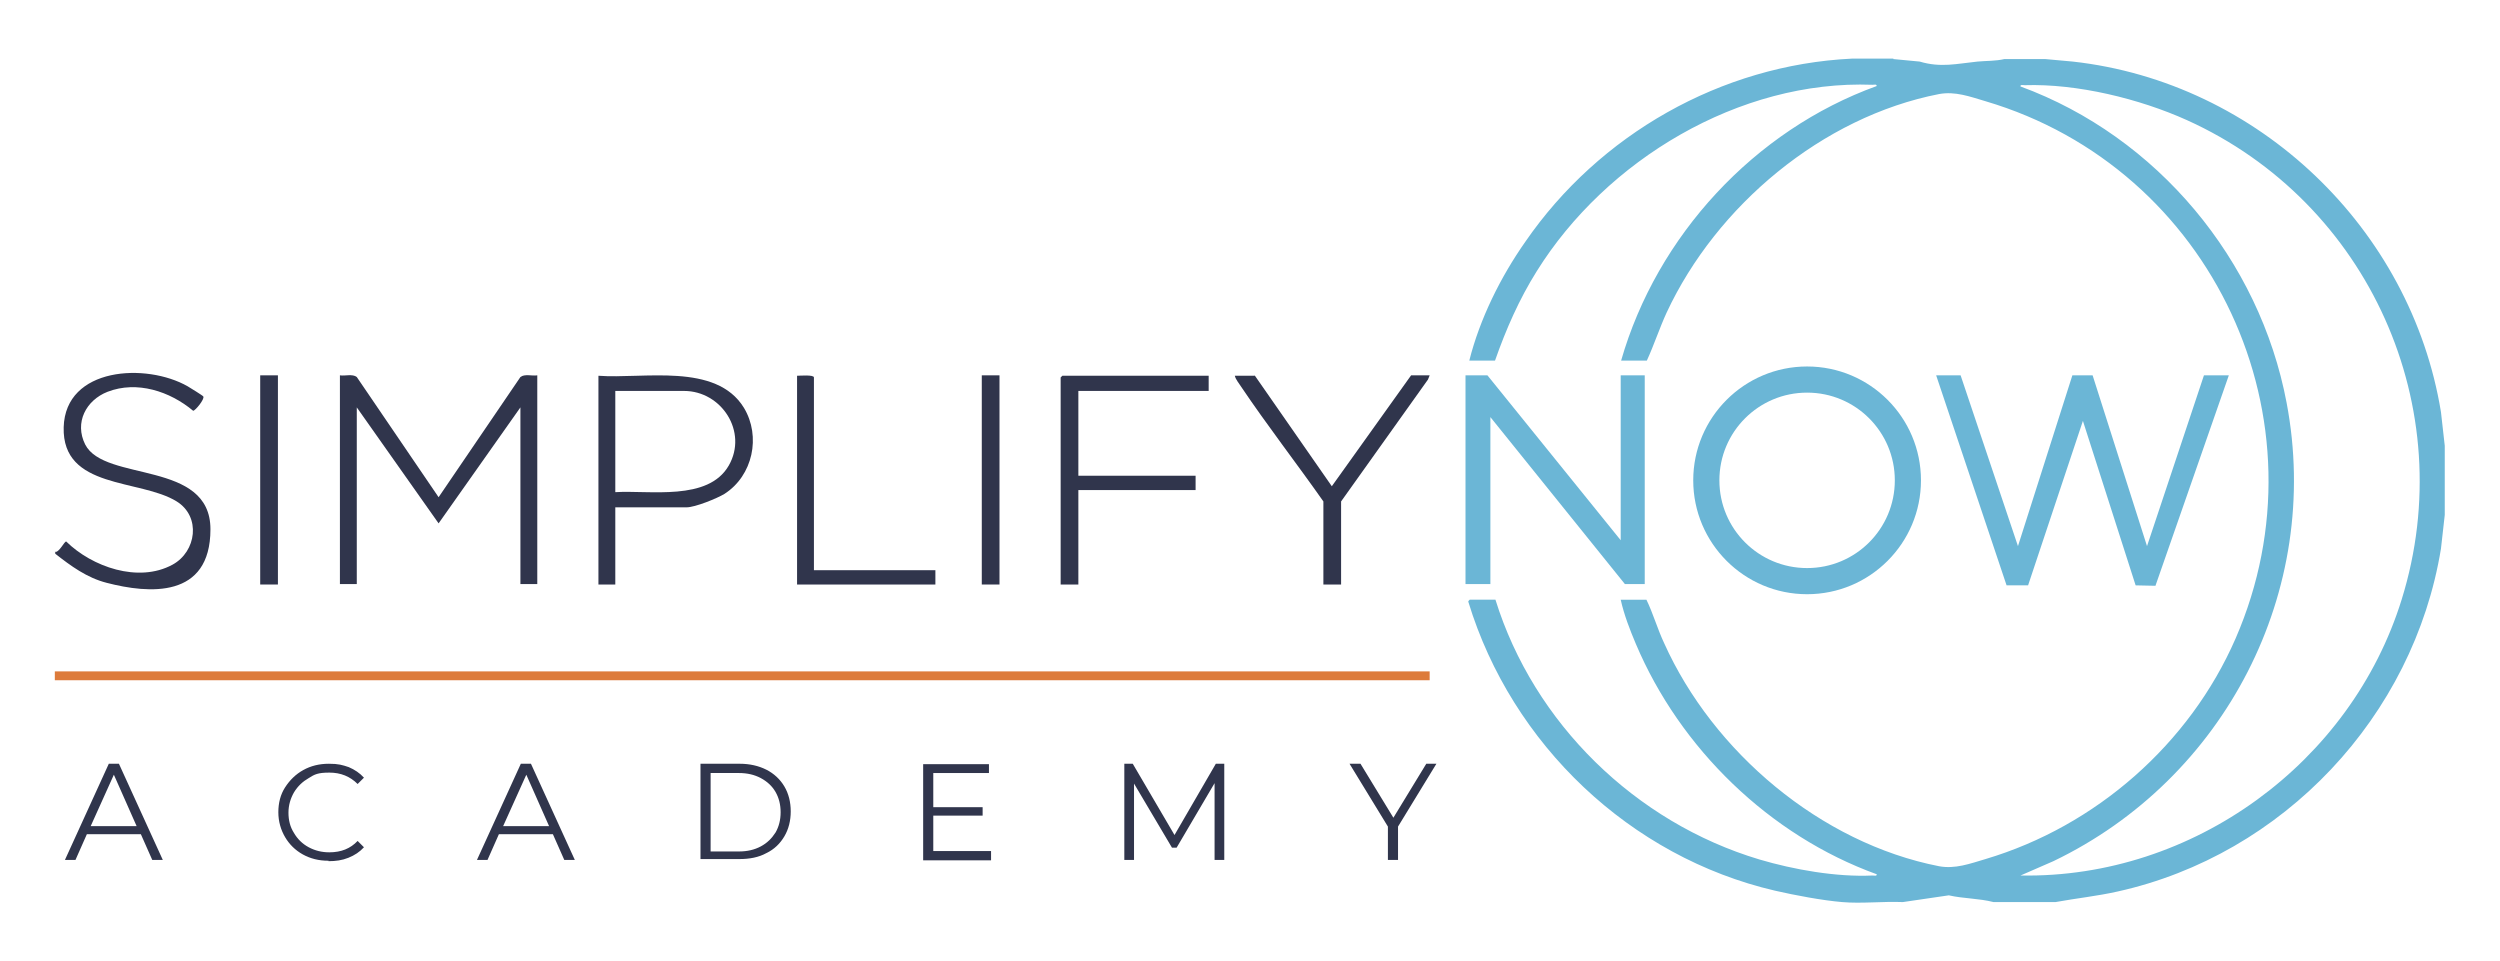 <?xml version="1.0" encoding="UTF-8"?>
<svg id="Laag_1" xmlns="http://www.w3.org/2000/svg" version="1.1" viewBox="0 0 592.8 227.9">
  <!-- Generator: Adobe Illustrator 29.5.1, SVG Export Plug-In . SVG Version: 2.1.0 Build 141)  -->
  <defs>
    <style>
      .st0 {
        fill: #dd7b3b;
      }

      .st1 {
        fill: #6bb6d6;
      }

      .st2 {
        display: none;
      }

      .st3 {
        fill: #30354c;
      }
    </style>
  </defs>
  <g class="st2">
    <rect class="st0" x="13" y="159.2" width="326" height="2.1"/>
    <g>
      <path class="st3" d="M13,130.9c1,.1,2.2-2.5,2.7-2.5,6.1,6,17.1,9.9,25.2,5.6,5.8-3.1,6.8-11.4,1-15-8.7-5.3-27.2-2.8-26.8-17.6.3-14.3,19.6-15.3,29.4-9.7.5.3,3.6,2.2,3.7,2.4.3.6-1.9,3.4-2.4,3.4-5.5-4.6-13.4-7.2-20.3-4.5-5.1,2-7.9,7.3-5.3,12.5,4.6,8.9,29.7,3.6,29.7,20.2s-14.7,15.3-24.6,12.7c-4.7-1.2-8.5-3.9-12.2-6.9v-.6h0Z"/>
      <path class="st3" d="M127.4,89v49.5h-4v-41.9l-19.4,27.5-19.4-27.5v41.9h-4v-49.6c1.2.2,3-.4,4,.4l19.4,28.5,19.4-28.5c.9-.8,2.8-.2,4-.4h0Z"/>
      <path class="st3" d="M145.9,120.1v18.4h-4v-49.6c10.6.8,27.9-3.2,34.4,7.6,4.1,6.8,2.1,16.1-4.6,20.4-1.8,1.1-7,3.2-9,3.2h-16.9ZM145.9,116.7c8.2-.4,22,2.2,26.9-6.4,4.6-8-1.6-17.7-10.6-17.7h-16.3v24.1Z"/>
      <path class="st3" d="M286.6,89v3.7h-30.9v20.1h27.8v3.4h-27.8v22.4h-4.2v-49.1s.4-.4.4-.4h34.7Z"/>
      <path class="st3" d="M297.5,89l18.3,26.3,18.8-26.3h4.4l-.3.9-20.6,28.9v19.7h-4.2v-19.7c-6.4-9.1-13.3-18-19.5-27.2-.5-.8-1.3-1.7-1.5-2.6h4.7Z"/>
      <path class="st3" d="M192.9,135.1h28.9v3.4h-32.9v-49.6c.6,0,4-.3,4,.4v45.7h0Z"/>
      <rect class="st3" x="61.7" y="89" width="4.2" height="49.6"/>
      <rect class="st3" x="232.8" y="89" width="4.2" height="49.6"/>
    </g>
    <path class="st1" d="M448.9,14l6.3.6c5,1.5,8.8.5,13.6,0,2.1-.2,4.4-.1,6.4-.6h9.6l6.6.6c44,4.9,80.2,39.6,87.3,83.2l.9,8v16.4l-.9,8c-6.5,39.8-37.4,72.6-76.7,81.3-4.9,1.1-9.8,1.6-14.7,2.5h-14.7c-3.5-.9-7.1-.8-10.6-1.6l-10.9,1.6c-4.7-.3-9.8.4-14.5,0-4.8-.4-11.1-1.6-15.9-2.7-34.4-8.1-62.4-34.7-72.7-68.4-.2-.2.3-.6.3-.6h6.1c9.1,29.3,33.2,52.8,62.6,61.6,8.2,2.4,18.2,4.1,26.8,3.8.3,0,1,.2,1-.3-25.4-9.2-46.6-29.8-57.1-54.7-1.4-3.3-2.8-7-3.5-10.5h6.1c1.6,3.3,2.6,6.9,4.1,10.3,11.6,25.8,37.1,47.4,65.2,52.9,3.8.7,7.3-.6,11-1.6,26.2-7.8,48.4-27.3,59.3-52.3,22.5-51.7-5.5-111.5-59.2-127.5-3.7-1.1-7.2-2.4-11-1.6-27.6,5.4-52.8,26.5-64.6,51.8-1.7,3.8-3,7.7-4.7,11.4h-6.1c8.5-29.6,31.6-54.6,60.6-65.1,0-.5-.6-.3-1-.3-31.6-1.2-63.2,17.9-79.6,44.2-4.2,6.7-7.2,13.8-9.9,21.2h-6.1c2.5-9.9,7.5-19.8,13.2-28.2,17.5-25.4,46.4-41.9,77.4-43.4h9.9ZM479.2,207.6c40.8.8,78.3-26.7,90.4-65.5,14.1-45.4-7.8-94.1-50.9-113.6-11.3-5.1-26-8.7-38.5-8.2-.3,0-1-.2-1,.3,32.4,11.9,56.7,41.1,63.1,75,8.5,44.7-14.7,89.2-55.3,108.7l-7.8,3.4h0Z"/>
    <g>
      <polygon class="st1" points="464.9 89 478.5 129.5 491.5 89 496.2 89 509.1 129.5 522.6 89 528.5 89 511.1 138.8 506.5 138.8 494 99.7 480.9 138.8 475.9 138.8 459.1 89 464.9 89"/>
      <path class="st1" d="M455.5,113.9c0,14.9-12.1,27-27,27s-27-12.1-27-27,12.1-27,27-27,27,12.1,27,27ZM449.3,113.9c0-11.5-9.3-20.8-20.8-20.8s-20.8,9.3-20.8,20.8,9.3,20.8,20.8,20.8,20.8-9.3,20.8-20.8Z"/>
      <polygon class="st1" points="384.4 128.1 384.4 89 390 89 390 138.5 385.4 138.5 353.5 98.9 353.5 138.5 347.5 138.5 347.5 89 352.8 89 384.4 128.1"/>
    </g>
  </g>
  <g>
    <g>
      <path class="st3" d="M33.3,197.8h-12.7l-2.7,6.1h-2.5l10.4-22.8h2.4l10.4,22.8h-2.5s-2.7-6.1-2.7-6.1ZM32.4,195.9l-5.4-12.2-5.5,12.2h10.9,0Z"/>
      <path class="st3" d="M77.9,204.1c-2.3,0-4.3-.5-6.1-1.5s-3.2-2.4-4.2-4.1-1.6-3.7-1.6-5.9.5-4.2,1.6-5.9,2.5-3.1,4.3-4.1,3.8-1.5,6.1-1.5,3.2.3,4.7.8c1.4.6,2.6,1.4,3.6,2.5l-1.5,1.5c-1.8-1.8-4-2.7-6.7-2.7s-3.5.4-4.9,1.3c-1.4.8-2.6,1.9-3.5,3.4-.8,1.4-1.3,3-1.3,4.8s.4,3.4,1.3,4.8c.8,1.4,2,2.6,3.5,3.4s3.1,1.2,4.9,1.2c2.8,0,5-.9,6.7-2.7l1.5,1.5c-1,1.1-2.2,1.9-3.7,2.5s-3,.8-4.7.8h0Z"/>
      <path class="st3" d="M131,197.8h-12.7l-2.7,6.1h-2.5l10.4-22.8h2.4l10.4,22.8h-2.5l-2.7-6.1ZM130.2,195.9l-5.4-12.2-5.5,12.2h10.9,0Z"/>
      <path class="st3" d="M166.1,181.1h9.3c2.4,0,4.5.5,6.3,1.4s3.3,2.3,4.3,4c1,1.7,1.5,3.7,1.5,5.9s-.5,4.2-1.5,5.9c-1,1.7-2.4,3.1-4.3,4-1.8,1-4,1.4-6.3,1.4h-9.3v-22.8h0ZM175.2,201.9c2,0,3.7-.4,5.2-1.2,1.5-.8,2.6-1.9,3.5-3.3.8-1.4,1.2-3,1.2-4.8s-.4-3.4-1.2-4.8c-.8-1.4-2-2.5-3.5-3.3-1.5-.8-3.2-1.2-5.2-1.2h-6.7v18.6h6.7Z"/>
      <path class="st3" d="M235,201.9v2.1h-16.1v-22.8h15.6v2.1h-13.2v8.1h11.7v2h-11.7v8.4h13.7Z"/>
      <path class="st3" d="M290.3,181.1v22.8h-2.3v-18.2l-9,15.3h-1.1l-9-15.2v18.1h-2.3v-22.8h2l9.9,16.9,9.8-16.9h2Z"/>
      <path class="st3" d="M331.5,196v7.9h-2.4v-7.9l-9.1-14.9h2.6l7.8,12.8,7.8-12.8h2.4l-9.1,14.9h0Z"/>
    </g>
    <rect class="st0" x="13" y="159.2" width="326" height="2.1"/>
    <g>
      <path class="st3" d="M13,130.9c1.1.1,2.2-2.5,2.7-2.5,6.1,6,17.1,9.9,25.2,5.5,5.7-3.1,6.8-11.4,1-15-8.7-5.4-27.2-2.8-26.8-17.6.4-14.3,19.6-15.3,29.4-9.7.5.3,3.6,2.2,3.7,2.4.4.6-1.9,3.4-2.4,3.4-5.5-4.6-13.3-7.2-20.3-4.5-5.1,2-7.9,7.3-5.3,12.5,4.6,9,29.7,3.6,29.7,20.1s-14.6,15.3-24.6,12.7c-4.7-1.2-8.5-4-12.2-6.9v-.6h0Z"/>
      <path class="st3" d="M127.4,89v49.5h-4v-41.9l-19.4,27.5-19.4-27.5v41.9h-4v-49.5c1.2.2,3-.4,4,.4l19.4,28.5,19.4-28.5c1-.8,2.8-.2,4-.4h0Z"/>
      <path class="st3" d="M145.9,120.2v18.4h-4v-49.5c10.6.8,27.9-3.2,34.5,7.6,4.1,6.8,2.1,16.1-4.6,20.4-1.8,1.1-7,3.2-9,3.2h-16.9ZM145.9,116.7c8.2-.5,22,2.2,26.9-6.3,4.6-8-1.7-17.7-10.6-17.7h-16.3s0,24.1,0,24.1Z"/>
      <path class="st3" d="M286.6,89v3.7h-30.9v20.1h27.8v3.4h-27.8v22.4h-4.2v-49.1s.4-.4.4-.4h34.7,0Z"/>
      <path class="st3" d="M297.5,89l18.3,26.3,18.8-26.3h4.4l-.4,1-20.6,28.9v19.7h-4.2v-19.7c-6.4-9.1-13.3-18-19.5-27.2-.5-.8-1.3-1.7-1.5-2.6h4.7Z"/>
      <path class="st3" d="M192.9,135.2h28.9v3.4h-32.8v-49.5c.6,0,4-.3,4,.4,0,0,0,45.7,0,45.7Z"/>
      <rect class="st3" x="61.7" y="89" width="4.2" height="49.6"/>
      <rect class="st3" x="232.8" y="89" width="4.2" height="49.6"/>
    </g>
    <path class="st1" d="M448.9,14l6.3.6c5,1.5,8.8.5,13.7,0,2.1-.2,4.3-.1,6.4-.6h9.6l6.6.6c44,4.9,80.2,39.6,87.3,83.1l.9,8v16.4l-.9,8c-6.5,39.8-37.4,72.6-76.7,81.3-4.9,1.1-9.8,1.6-14.7,2.5h-14.7c-3.5-.9-7.1-.8-10.6-1.6l-10.9,1.6c-4.7-.2-9.8.4-14.4,0-4.7-.4-11.1-1.6-15.9-2.7-34.4-8-62.4-34.7-72.7-68.4-.2-.2.3-.6.3-.6h6.1c9.1,29.3,33.2,52.8,62.6,61.6,8.1,2.4,18.2,4.2,26.8,3.8.4,0,1.1.2,1-.3-25.4-9.2-46.6-29.8-57.1-54.6-1.4-3.3-2.8-6.9-3.6-10.5h6.1c1.6,3.3,2.6,6.9,4.2,10.3,11.6,25.8,37.1,47.4,65.2,52.9,3.8.7,7.3-.6,11-1.7,26.2-7.8,48.4-27.3,59.3-52.3,22.5-51.7-5.5-111.5-59.3-127.4-3.7-1.1-7.2-2.4-11-1.7-27.7,5.4-52.8,26.5-64.6,51.8-1.7,3.7-3,7.7-4.7,11.4h-6.1c8.5-29.6,31.6-54.6,60.6-65.1,0-.5-.6-.3-1-.3-31.6-1.2-63.2,17.9-79.6,44.2-4.2,6.7-7.3,13.8-9.9,21.2h-6.1c2.5-9.9,7.4-19.8,13.3-28.2,17.5-25.4,46.4-41.9,77.4-43.4h9.9,0ZM479.2,207.6c40.8.7,78.3-26.7,90.3-65.5,14.1-45.4-7.8-94.1-50.9-113.6-11.3-5.1-26.1-8.7-38.5-8.3-.4,0-1.1-.2-1,.3,32.4,11.9,56.7,41.1,63.1,75,8.5,44.7-14.7,89.2-55.3,108.7l-7.8,3.4h0Z"/>
    <g>
      <polygon class="st1" points="464.9 89 478.5 129.5 491.4 89 496.2 89 509.1 129.5 522.6 89 528.5 89 511.1 138.9 506.4 138.8 493.9 99.8 480.9 138.8 475.8 138.8 459.1 89 464.9 89"/>
      <path class="st1" d="M455.5,113.9c0,14.9-12.1,27-27,27s-27-12.1-27-27,12.1-27,27-27,27,12.1,27,27ZM449.3,113.9c0-11.5-9.3-20.8-20.8-20.8s-20.8,9.3-20.8,20.8,9.3,20.8,20.8,20.8,20.8-9.3,20.8-20.8Z"/>
      <polygon class="st1" points="384.3 128.1 384.3 89 390 89 390 138.5 385.3 138.5 353.4 98.9 353.4 138.5 347.5 138.5 347.5 89 352.7 89 384.3 128.1"/>
    </g>
  </g>
</svg>